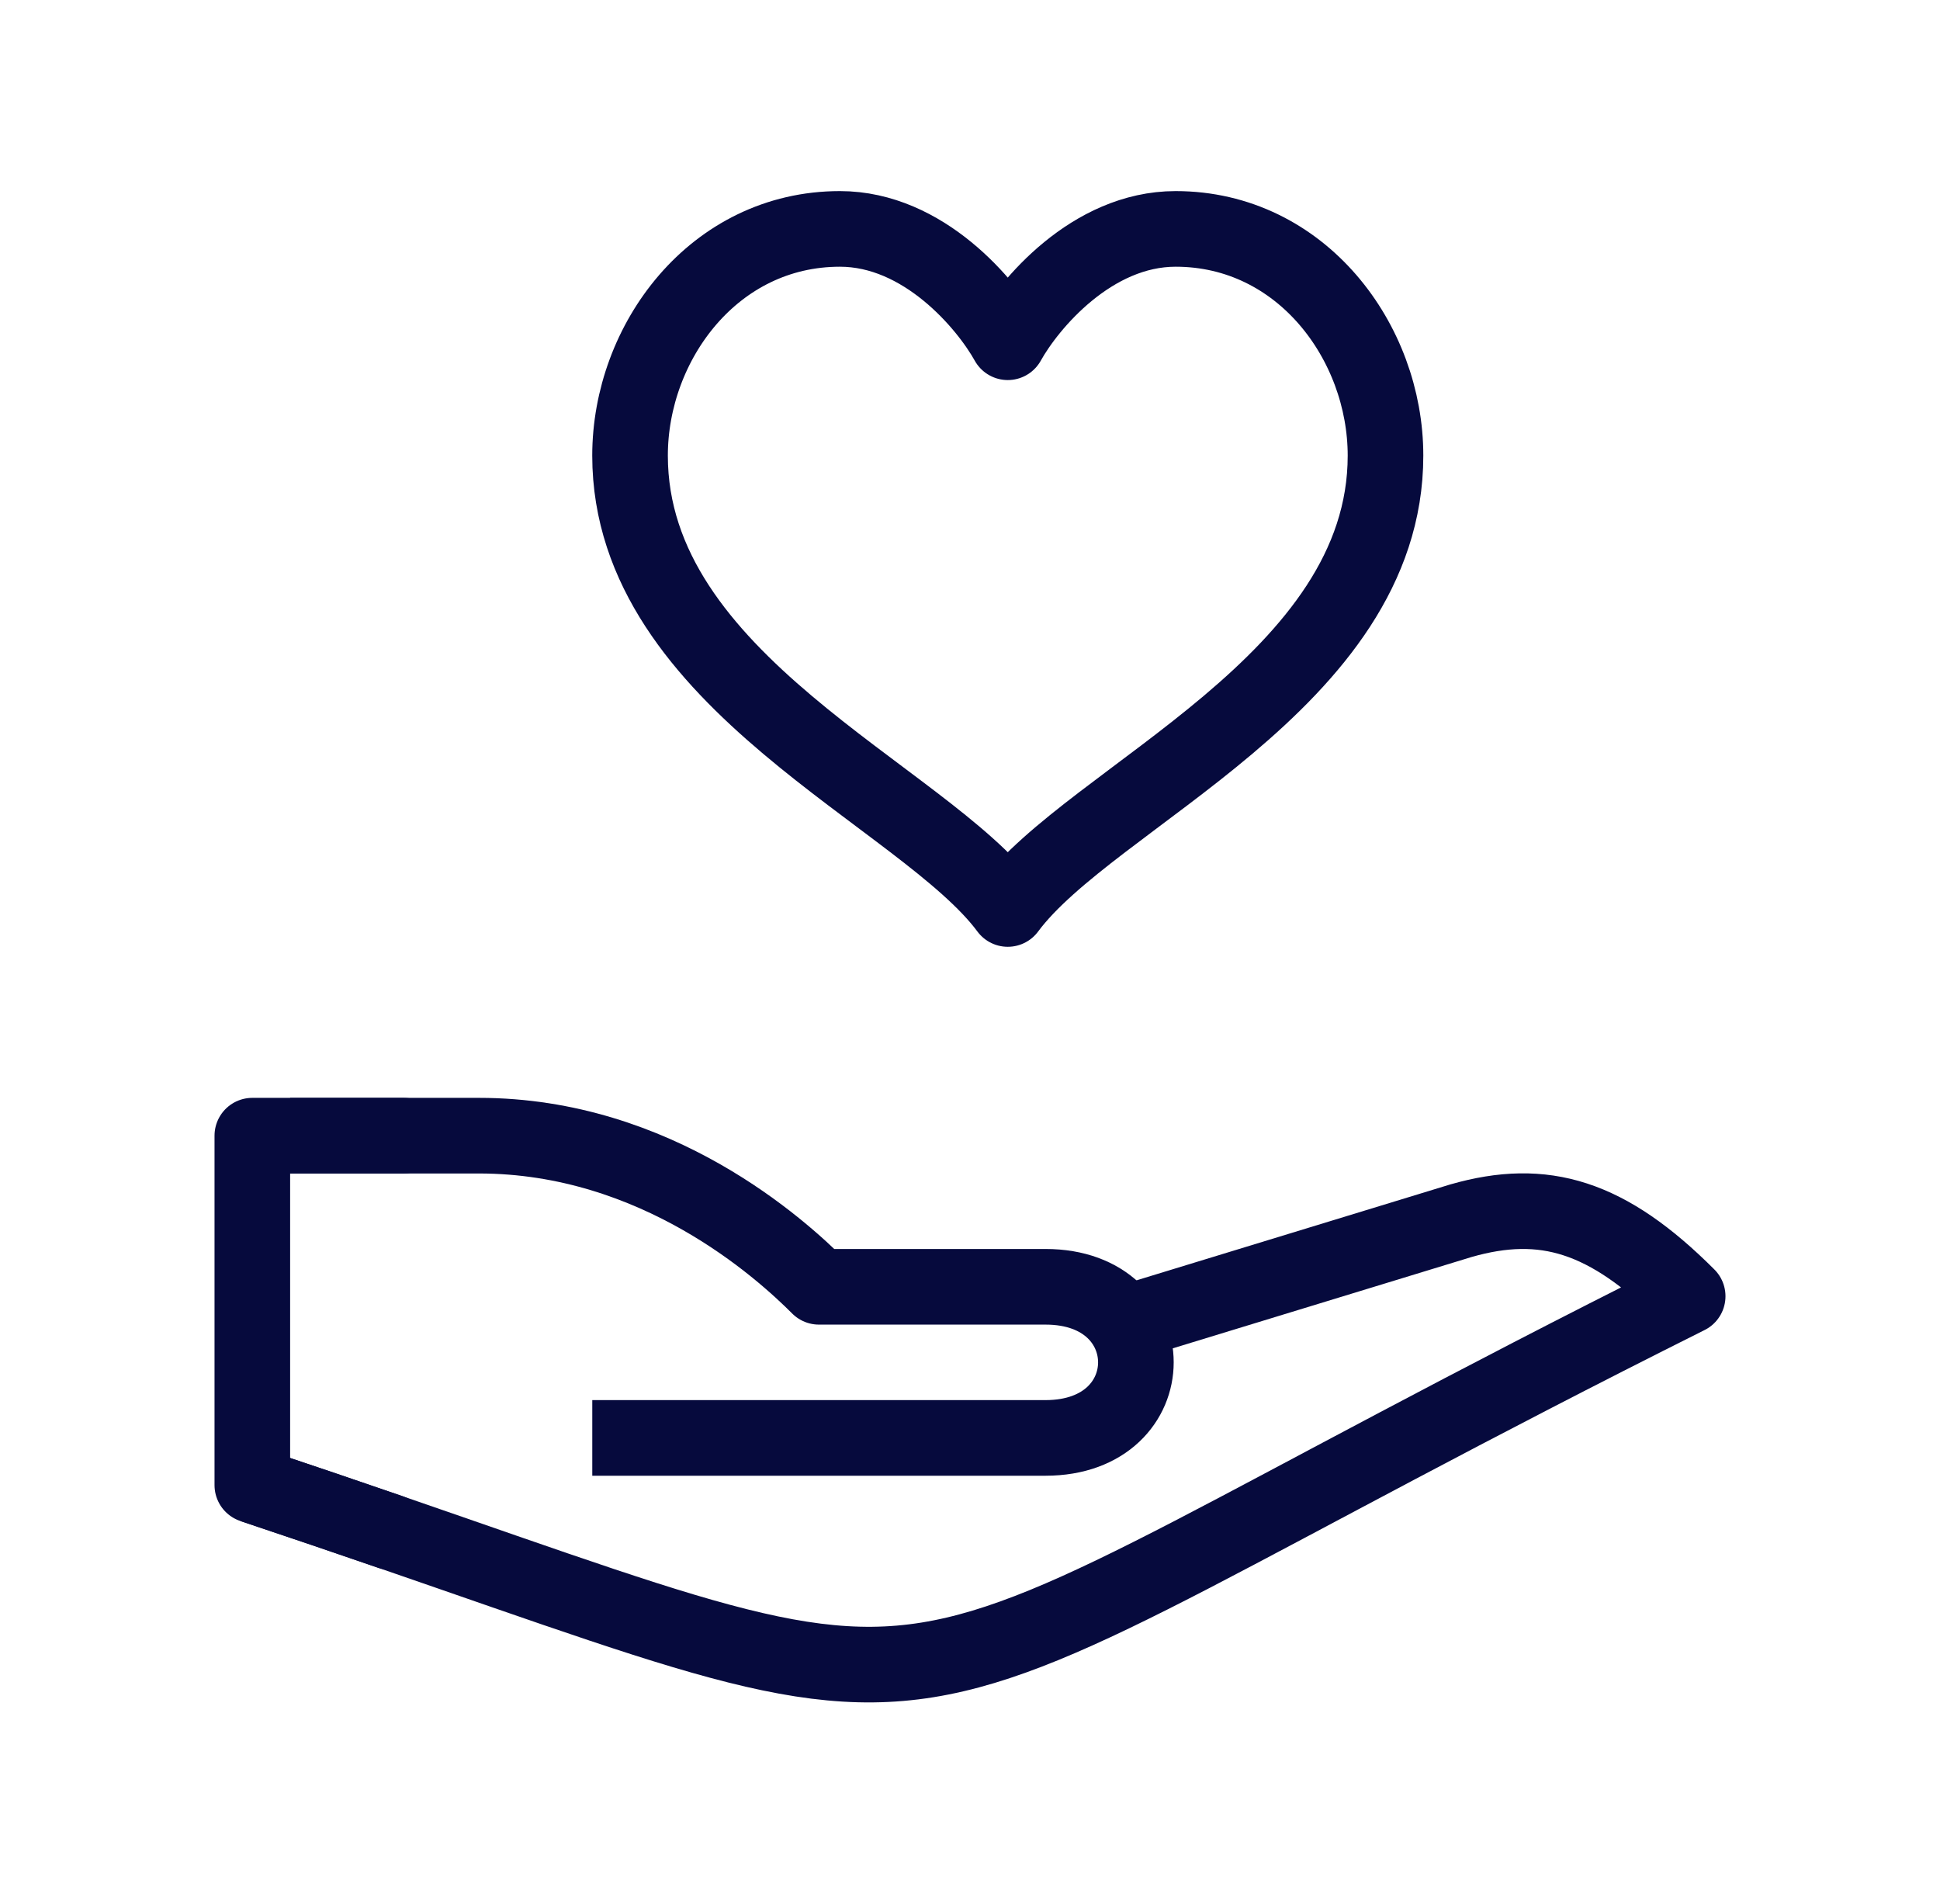 <?xml version="1.0" encoding="UTF-8" standalone="no"?><!DOCTYPE svg PUBLIC "-//W3C//DTD SVG 1.1//EN" "http://www.w3.org/Graphics/SVG/1.1/DTD/svg11.dtd"><svg width="100%" height="100%" viewBox="0 0 107 105" version="1.1" xmlns="http://www.w3.org/2000/svg" xmlns:xlink="http://www.w3.org/1999/xlink" xml:space="preserve" xmlns:serif="http://www.serif.com/" style="fill-rule:evenodd;clip-rule:evenodd;stroke-linejoin:round;stroke-miterlimit:10;"><rect id="Artboard1" x="0" y="0" width="107" height="104.41" style="fill:none;"/><clipPath id="_clip1"><rect x="0" y="0" width="107" height="104.41"/></clipPath><g clip-path="url(#_clip1)"><path d="M13.917,81.893c43.75,14.583 29.166,14.583 79.166,-10.417c-4.429,-4.429 -7.925,-5.475 -12.5,-4.166l-18.75,5.729" style="fill:none;fill-rule:nonzero;stroke:#060a3d;stroke-width:4.17px;"/><path d="M34.752,79.288l22.916,0c6.642,0 6.642,-8.333 0,-8.333l-12.5,-0c-2.083,-2.083 -8.95,-8.333 -18.75,-8.333l-8.333,-0" style="fill:none;fill-rule:nonzero;stroke:#060a3d;stroke-width:4.17px;stroke-linecap:square;"/><path d="M22.25,62.622l-8.333,-0l-0,19.27c2.754,0.921 5.279,1.78 7.604,2.58" style="fill:none;fill-rule:nonzero;stroke:#060a3d;stroke-width:4.17px;stroke-linecap:round;stroke-linejoin:miter;"/><path d="M55.583,50.122c4.629,-6.25 20.834,-12.5 20.834,-25c-0,-6.25 -4.63,-12.5 -11.575,-12.5c-4.63,-0 -8.1,4.166 -9.259,6.25c-1.158,-2.084 -4.629,-6.25 -9.258,-6.25c-6.946,-0 -11.575,6.25 -11.575,12.5c-0,12.5 16.204,18.75 20.833,25Z" style="fill:none;fill-rule:nonzero;stroke:#060a3d;stroke-width:4.17px;stroke-linecap:square;stroke-linejoin:miter;"/></g></svg>